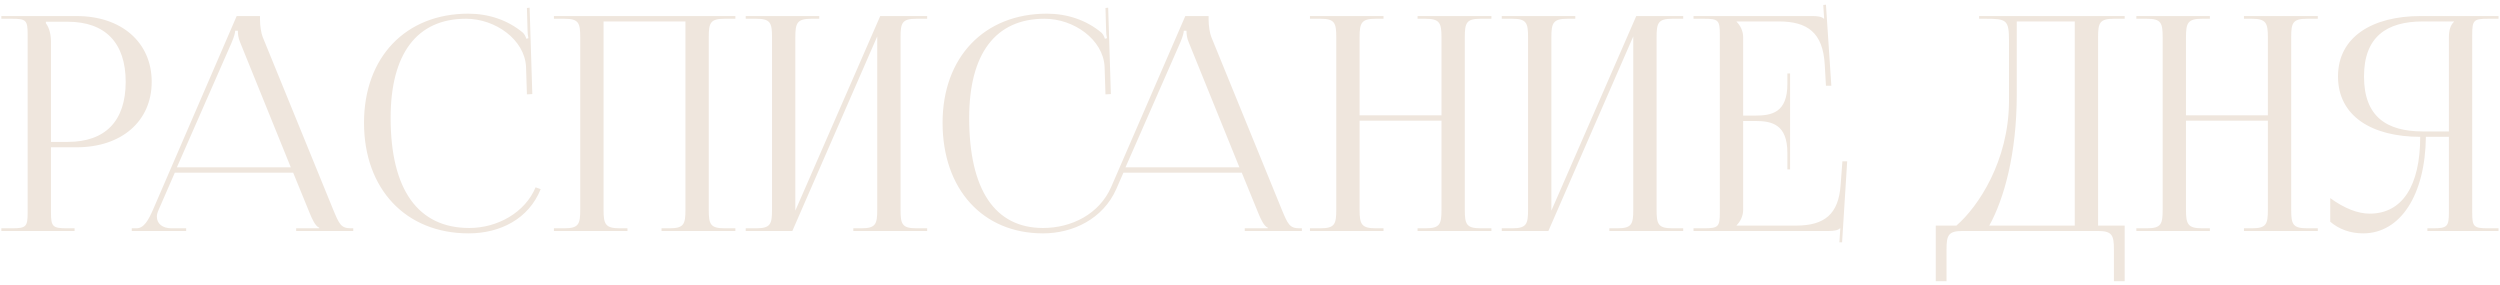 <?xml version="1.0" encoding="UTF-8"?> <svg xmlns="http://www.w3.org/2000/svg" width="368" height="42" viewBox="0 0 368 42" fill="none"> <path d="M6.754 3.2V3.42C7.282 4.124 7.502 5.136 7.502 6.148V20.888H9.966C15.51 20.888 18.502 17.808 18.502 12.044C18.502 6.324 15.51 3.2 9.966 3.2H6.754ZM0.198 34V33.604H1.738C3.85 33.604 4.07 33.384 4.07 31.272V5.092C4.07 2.98 3.85 2.76 1.738 2.76H0.198V2.364H11.286C17.886 2.364 22.33 6.236 22.33 12.044C22.33 17.852 17.886 21.68 11.286 21.68H7.502V31.272C7.502 33.384 7.766 33.604 9.878 33.604H10.978V34H0.198ZM19.395 34V33.604H20.099C21.199 33.604 21.859 32.372 22.519 30.876L34.839 2.364H38.271V2.892C38.271 3.772 38.447 4.916 38.667 5.444L49.051 30.876C49.931 32.988 50.195 33.604 51.647 33.604H51.999V34H43.595V33.604H46.983V33.516C46.411 33.296 45.927 32.196 45.619 31.448L43.155 25.42H25.731L23.355 30.876C23.179 31.272 23.091 31.58 23.091 31.888C23.091 32.944 23.927 33.604 25.247 33.604H27.403V34H19.395ZM26.039 24.628H42.803L35.367 6.28C35.059 5.576 35.015 5.004 35.015 4.52H34.619C34.619 4.784 34.487 5.356 34.091 6.28L26.039 24.628ZM53.583 18.072C53.583 8.436 59.699 2.012 68.939 2.012C71.887 2.012 74.747 2.936 76.991 4.828C77.211 5.048 77.387 5.4 77.475 5.708L77.783 5.62C77.695 5.268 77.651 4.828 77.651 4.344L77.563 1.176L77.959 1.132L78.355 13.848L77.563 13.892L77.431 9.8C77.211 5.84 72.943 2.76 68.587 2.76C61.371 2.76 57.499 7.908 57.499 17.368C57.499 27.928 61.547 33.56 69.071 33.56C73.251 33.56 77.299 31.272 78.839 27.576L79.587 27.84C77.827 32.24 73.603 34.352 68.983 34.352C59.743 34.352 53.583 27.84 53.583 18.072ZM81.538 34V33.604H83.078C85.19 33.604 85.41 32.988 85.41 30.876V5.488C85.41 3.376 85.19 2.76 83.078 2.76H81.538V2.364H108.246V2.76H106.662C104.55 2.76 104.33 3.376 104.33 5.488V30.876C104.33 32.988 104.55 33.604 106.662 33.604H108.246V34H97.378V33.604H98.566C100.678 33.604 100.898 32.988 100.898 30.876V3.156H88.842V30.876C88.842 32.988 89.106 33.604 91.218 33.604H92.362V34H81.538ZM109.769 34V33.604H111.309C113.421 33.604 113.641 32.988 113.641 30.876V5.488C113.641 3.376 113.421 2.76 111.309 2.76H109.769V2.364H120.593V2.76H119.449C117.337 2.76 117.073 3.376 117.073 5.488V31.008L129.569 2.364H136.477V2.76H134.893C132.781 2.76 132.561 3.376 132.561 5.488V30.876C132.561 32.988 132.781 33.604 134.893 33.604H136.477V34H125.609V33.604H126.797C128.909 33.604 129.129 32.988 129.129 30.876V5.356L116.633 34H109.769ZM138.747 18.072C138.747 8.436 144.863 2.012 154.103 2.012C157.051 2.012 159.911 2.936 162.155 4.828C162.375 5.048 162.551 5.4 162.639 5.708L162.947 5.62C162.859 5.268 162.815 4.828 162.815 4.344L162.727 1.176L163.123 1.132L163.519 13.848L162.727 13.892L162.595 9.8C162.375 5.84 158.107 2.76 153.751 2.76C146.535 2.76 142.663 7.908 142.663 17.368C142.663 27.928 146.447 33.56 153.531 33.56C157.711 33.56 161.803 31.536 163.563 27.532L174.475 2.364H177.907V2.892C177.907 3.772 178.083 4.916 178.303 5.444L188.687 30.876C189.567 32.988 189.831 33.604 191.283 33.604H191.635V34H183.231V33.604H186.619V33.516C186.047 33.296 185.563 32.196 185.255 31.448L182.791 25.42H165.367L164.311 27.84C162.375 32.196 157.975 34.352 153.531 34.352C144.643 34.352 138.747 27.84 138.747 18.072ZM165.675 24.628H182.439L175.003 6.28C174.695 5.576 174.651 5.004 174.651 4.52H174.255C174.255 4.784 174.123 5.356 173.727 6.28L165.675 24.628ZM192.827 34V33.604H194.367C196.479 33.604 196.699 32.988 196.699 30.876V5.488C196.699 3.376 196.479 2.76 194.367 2.76H192.827V2.364H203.651V2.76H202.507C200.395 2.76 200.131 3.376 200.131 5.488V16.972H212.187V5.488C212.187 3.376 211.923 2.76 209.811 2.76H208.667V2.364H219.535V2.76H217.951C215.839 2.76 215.619 3.376 215.619 5.488V30.876C215.619 32.988 215.839 33.604 217.951 33.604H219.535V34H208.667V33.604H209.855C211.967 33.604 212.187 32.988 212.187 30.876V17.764H200.131V30.876C200.131 32.988 200.395 33.604 202.507 33.604H203.651V34H192.827ZM221.058 34V33.604H222.598C224.71 33.604 224.93 32.988 224.93 30.876V5.488C224.93 3.376 224.71 2.76 222.598 2.76H221.058V2.364H231.882V2.76H230.738C228.626 2.76 228.362 3.376 228.362 5.488V31.008L240.858 2.364H247.766V2.76H246.182C244.07 2.76 243.85 3.376 243.85 5.488V30.876C243.85 32.988 244.07 33.604 246.182 33.604H247.766V34H236.898V33.604H238.086C240.198 33.604 240.418 32.988 240.418 30.876V5.356L227.922 34H221.058ZM263.5 24.936H263.104V22.516C263.104 18.292 260.816 17.808 258.352 17.808H256.592V30.876C256.592 31.844 256.152 32.636 255.624 33.164V33.208H264.38C268.604 33.208 270.628 31.492 270.936 27.268L271.2 23.748H271.904L271.156 35.672H270.76L270.892 33.604H270.848C270.54 33.912 269.924 34 269.22 34H249.288V33.604H250.828C252.94 33.604 253.16 33.384 253.16 31.272V5.092C253.16 2.98 252.94 2.76 250.828 2.76H249.288V2.364H266.844C267.548 2.364 268.164 2.452 268.472 2.76H268.516L268.384 0.736L268.78 0.692L269.572 12.616H268.78L268.604 9.536C268.34 4.784 266.052 3.156 261.828 3.156H255.624V3.2C256.152 3.728 256.592 4.52 256.592 5.488V17.016H258.352C260.816 17.016 263.104 16.576 263.104 12.352V10.812H263.5V24.936ZM284.945 33.208H287.981C291.193 30.436 295.681 23.704 295.725 14.948V6.016C295.725 2.936 295.373 2.76 292.293 2.76H291.325V2.364H312.753V2.76H311.169C309.057 2.76 308.837 3.376 308.837 5.488V33.208H312.753V41.392H311.169V36.728C311.169 34.616 310.905 34 308.793 34H288.905C286.793 34 286.529 34.616 286.529 36.728V41.392H284.945V33.208ZM292.821 33.208H305.405V3.156H296.869V13.892C296.869 22.648 294.977 29.336 292.821 33.208ZM314.472 34V33.604H316.012C318.124 33.604 318.344 32.988 318.344 30.876V5.488C318.344 3.376 318.124 2.76 316.012 2.76H314.472V2.364H325.296V2.76H324.152C322.04 2.76 321.776 3.376 321.776 5.488V16.972H333.832V5.488C333.832 3.376 333.568 2.76 331.456 2.76H330.312V2.364H341.18V2.76H339.596C337.484 2.76 337.264 3.376 337.264 5.488V30.876C337.264 32.988 337.484 33.604 339.596 33.604H341.18V34H330.312V33.604H331.5C333.612 33.604 333.832 32.988 333.832 30.876V17.764H321.776V30.876C321.776 32.988 322.04 33.604 324.152 33.604H325.296V34H314.472ZM357.31 34V33.604H358.102C360.214 33.604 360.478 33.384 360.478 31.272V20.14H357.09C357.002 28.676 353.35 34.352 347.85 34.352C346.046 34.352 344.33 33.78 343.01 32.636V29.16C345.122 30.7 347.102 31.448 348.818 31.448C353.614 31.448 356.254 27.356 356.254 20.14C349.214 20.14 344.154 17.148 344.154 11.252C344.154 5.4 349.258 2.364 356.298 2.364H367.782V2.76H366.242C364.13 2.76 363.91 2.98 363.91 5.092V31.272C363.91 33.384 364.13 33.604 366.242 33.604H367.782V34H357.31ZM360.478 19.348V5.488C360.478 4.476 360.698 3.728 361.226 3.2V3.156H356.65C351.282 3.156 347.982 5.444 347.982 11.252C347.982 17.148 351.282 19.348 356.65 19.348H360.478Z" fill="#EFE6DD"></path> </svg> 